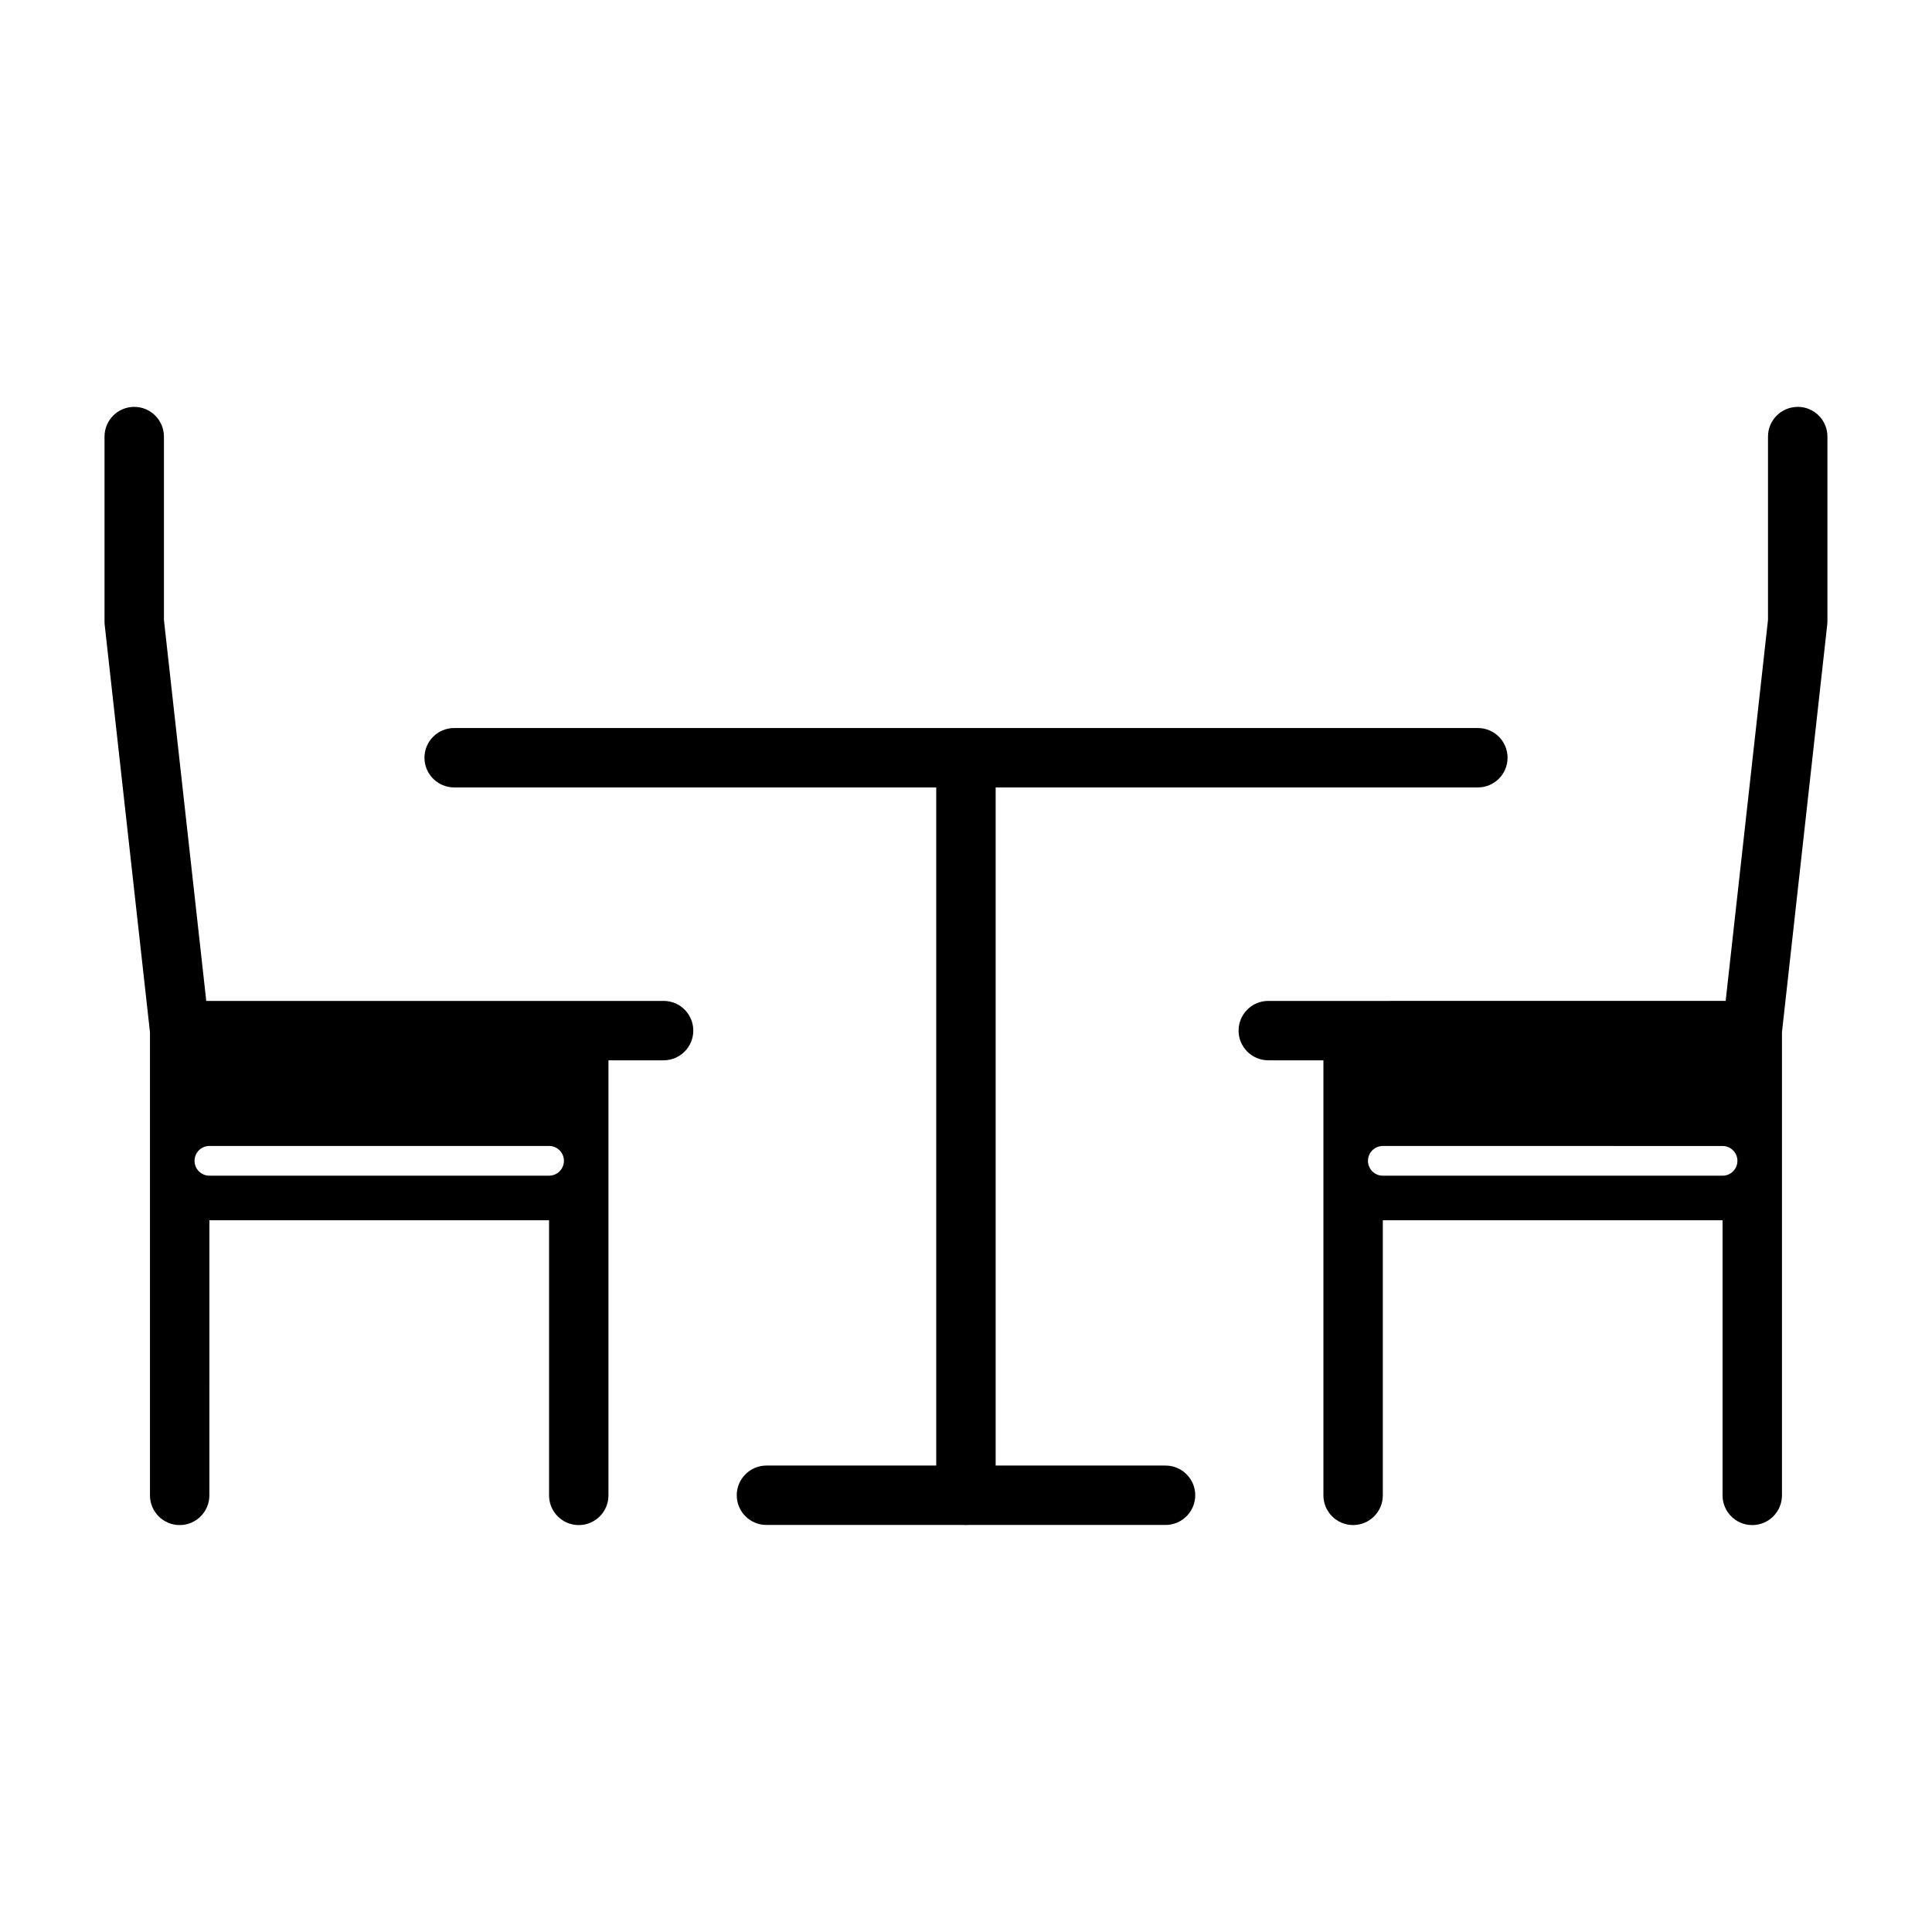 <?xml version="1.0" encoding="UTF-8"?>
<!-- Uploaded to: ICON Repo, www.svgrepo.com, Generator: ICON Repo Mixer Tools -->
<svg fill="#000000" width="800px" height="800px" version="1.1" viewBox="144 144 512 512" xmlns="http://www.w3.org/2000/svg">
 <path d="m620.41 251.83c-4.344 0-7.871 3.527-7.871 7.871v48.586l-11.219 100.96-121.21 0.004c-4.344 0-7.871 3.527-7.871 7.871s3.527 7.871 7.871 7.871h14.609v115.29c0 4.344 3.527 7.871 7.871 7.871s7.871-3.527 7.871-7.871v-72.91h90.035v72.918c0 4.344 3.527 7.871 7.871 7.871s7.871-3.527 7.871-7.871v-122.74l11.98-107.86c0.023-0.172 0.039-0.348 0.047-0.527 0.02-0.199 0.02-0.379 0.02-0.566v-48.91c0-4.352-3.527-7.871-7.875-7.871zm-19.914 203.74h-90.035c-2.172 0-3.938-1.762-3.938-3.938 0-2.172 1.762-3.938 3.938-3.938l90.035 0.004c2.172 0 3.938 1.762 3.938 3.938-0.004 2.172-1.758 3.934-3.938 3.934zm-200.51 92.59c-0.234 0-0.473-0.008-0.699-0.031h-52.168c-4.344 0-7.871-3.527-7.871-7.871s3.527-7.871 7.871-7.871h44.996l-0.004-179.71h-127.75c-4.344 0-7.871-3.527-7.871-7.871s3.527-7.871 7.871-7.871h271.29c4.344 0 7.871 3.527 7.871 7.871s-3.527 7.871-7.871 7.871h-127.79v179.71h45.02c4.344 0 7.871 3.527 7.871 7.871s-3.527 7.871-7.871 7.871h-52.191c-0.227 0.023-0.465 0.031-0.699 0.031zm-80.113-138.91h-121.21l-11.219-100.97v-48.586c0-4.344-3.527-7.871-7.871-7.871s-7.871 3.527-7.871 7.871v48.91c0 0.172 0 0.355 0.008 0.535 0.008 0.188 0.023 0.371 0.047 0.559l11.988 107.86v122.73c0 4.344 3.527 7.871 7.871 7.871s7.871-3.527 7.871-7.871l0.004-72.914h90.016v72.918c0 4.344 3.527 7.871 7.871 7.871s7.871-3.527 7.871-7.871v-115.3h14.609c4.344 0 7.871-3.527 7.871-7.871 0.004-4.348-3.516-7.871-7.859-7.871zm-30.363 46.316h-90.016c-2.172 0-3.938-1.762-3.938-3.938 0-2.172 1.762-3.938 3.938-3.938h90.016c2.172 0 3.938 1.762 3.938 3.938-0.004 2.176-1.758 3.938-3.938 3.938z"/>
</svg>